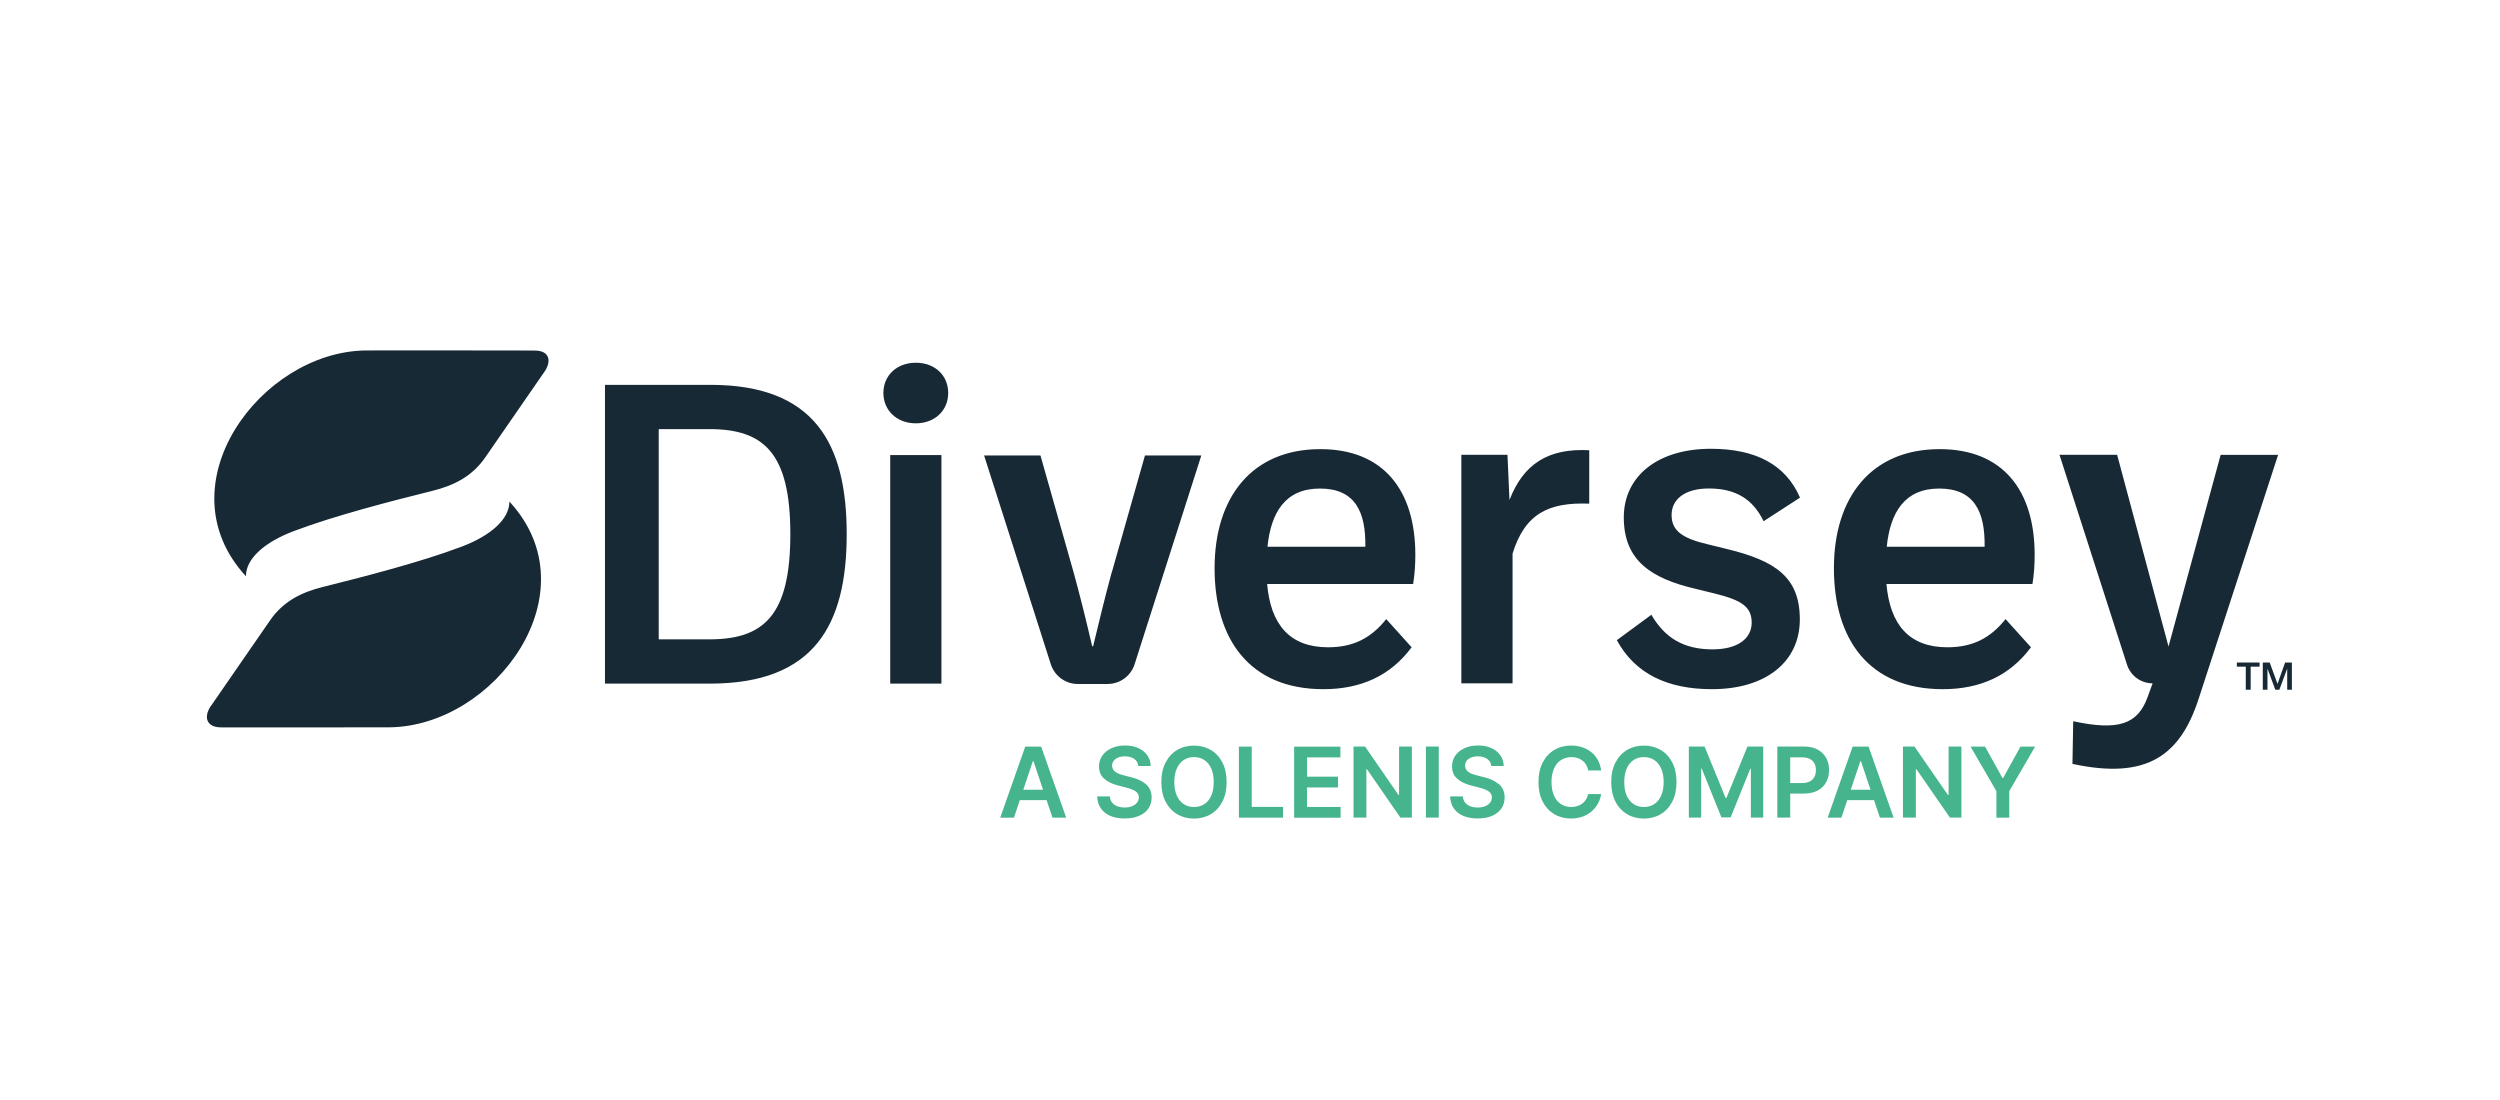 <?xml version="1.0" encoding="UTF-8"?>
<svg xmlns="http://www.w3.org/2000/svg" xmlns:xlink="http://www.w3.org/1999/xlink" viewBox="0 0 432 190">
  <defs>
    <style>
      .cls-1 {
        fill: #182936;
      }

      .cls-2 {
        fill: #46b48d;
      }

      .cls-3 {
        fill: none;
      }

      .cls-4 {
        clip-path: url(#clippath);
      }
    </style>
    <clipPath id="clippath">
      <rect class="cls-3" x="-5.5" y="20.67" width="442.78" height="160.68"/>
    </clipPath>
  </defs>
  <g id="Logos">
    <g class="cls-4">
      <path class="cls-2" d="M209.21,129.59c-.85-.5-1.81-.75-2.89-.75s-2.04.25-2.89.75c-.85.5-1.52,1.22-2.01,2.16-.49.94-.74,2.07-.74,3.4s.25,2.45.74,3.39c.49.94,1.16,1.66,2.01,2.16.85.5,1.81.75,2.89.75s2.04-.25,2.89-.75c.85-.5,1.52-1.22,2.01-2.16.49-.94.74-2.07.74-3.4s-.25-2.45-.74-3.4c-.49-.94-1.16-1.66-2.01-2.16M209.3,137.5c-.29.64-.69,1.13-1.2,1.46-.51.33-1.1.49-1.77.49s-1.26-.16-1.77-.49c-.51-.33-.91-.82-1.2-1.46-.29-.64-.44-1.43-.44-2.36s.15-1.72.44-2.36c.29-.64.69-1.13,1.2-1.46.51-.33,1.1-.49,1.77-.49s1.26.16,1.77.49c.51.33.91.82,1.2,1.46.29.64.43,1.43.43,2.36s-.15,1.72-.43,2.36M349.14,129.01l-3,5.43h-.12l-3-5.43h-2.51l4.47,7.7v4.58h2.22v-4.58l4.47-7.7h-2.51ZM225.86,136.07h5.35v-1.86h-5.35v-3.33h5.76v-1.86h-7.99v12.28h8.03v-1.86h-5.81v-3.35ZM216.3,129.01h-2.22v12.28h7.63v-1.86h-5.41v-10.41ZM315.56,130.98c-.33-.61-.82-1.1-1.46-1.45-.64-.35-1.43-.53-2.38-.53h-4.6v12.28h2.23v-4.15h2.35c.95,0,1.74-.18,2.39-.52.65-.35,1.14-.83,1.47-1.44s.5-1.31.5-2.1-.16-1.48-.49-2.09M313.53,134.23c-.17.34-.43.6-.78.79-.35.19-.8.29-1.35.29h-2.05v-4.44h2.04c.56,0,1.01.09,1.36.28.35.19.61.44.79.78.17.33.25.72.25,1.15s-.08.82-.25,1.16M197.91,135.43c-.34-.28-.73-.51-1.16-.7-.43-.18-.88-.33-1.34-.44l-1.15-.29c-.25-.06-.5-.13-.75-.22-.25-.09-.47-.2-.68-.33-.2-.13-.36-.29-.48-.48-.12-.19-.18-.41-.18-.67,0-.31.09-.58.27-.82.18-.24.43-.43.76-.57.33-.14.73-.21,1.19-.21.66,0,1.2.15,1.61.44.41.29.65.7.7,1.22h2.14c-.01-.69-.21-1.3-.58-1.84-.38-.53-.89-.95-1.55-1.25-.66-.3-1.42-.45-2.29-.45s-1.63.15-2.31.45c-.68.3-1.22.72-1.61,1.27-.39.54-.59,1.18-.59,1.9,0,.88.29,1.58.88,2.11.59.53,1.38.92,2.4,1.18l1.4.36c.44.11.82.24,1.15.38.33.14.59.32.77.53.18.21.28.48.28.79,0,.35-.11.66-.32.92-.21.26-.49.47-.86.61-.37.15-.79.22-1.27.22s-.88-.07-1.26-.21c-.37-.14-.68-.35-.91-.64-.23-.28-.36-.64-.39-1.07h-2.19c.03.82.25,1.51.64,2.07.39.57.94,1,1.64,1.3.7.3,1.53.44,2.48.44s1.82-.15,2.51-.46c.69-.31,1.22-.73,1.59-1.28s.55-1.18.55-1.9c0-.53-.1-.99-.3-1.39-.2-.4-.47-.73-.81-1.01M177.16,129.01l-4.32,12.28h2.37l1.02-3.03h4.62l1.02,3.03h2.37l-4.33-12.28h-2.75ZM176.82,136.47l1.66-4.95h.1l1.66,4.95h-3.42ZM320.14,129.01l-4.32,12.28h2.37l1.02-3.03h4.62l1.02,3.03h2.37l-4.33-12.28h-2.75ZM319.81,136.47l1.66-4.95h.1l1.66,4.95h-3.42ZM336.71,137.37h-.11l-5.78-8.37h-1.99v12.28h2.23v-8.36h.1l5.79,8.36h1.98v-12.28h-2.21v8.37ZM286.95,129.59c-.85-.5-1.81-.75-2.89-.75s-2.04.25-2.89.75c-.85.5-1.52,1.22-2.01,2.16-.49.94-.74,2.07-.74,3.4s.25,2.45.74,3.39c.49.94,1.17,1.66,2.01,2.16.85.5,1.81.75,2.89.75s2.04-.25,2.89-.75c.85-.5,1.52-1.22,2.01-2.16.49-.94.74-2.07.74-3.4s-.25-2.45-.74-3.4c-.49-.94-1.16-1.66-2.01-2.16M287.04,137.5c-.29.64-.69,1.13-1.2,1.46-.51.33-1.1.49-1.77.49s-1.26-.16-1.77-.49c-.51-.33-.91-.82-1.2-1.46-.29-.64-.43-1.43-.43-2.36s.15-1.72.43-2.36c.29-.64.69-1.13,1.2-1.46.51-.33,1.1-.49,1.77-.49s1.26.16,1.77.49c.51.33.91.82,1.2,1.46.29.64.44,1.43.44,2.36s-.15,1.72-.44,2.36M298.33,137.9h-.14l-3.64-8.9h-2.72v12.28h2.13v-8.45h.11l3.39,8.42h1.59l3.39-8.4h.11v8.43h2.13v-12.28h-2.72l-3.64,8.9ZM241.77,137.37h-.11l-5.78-8.37h-1.99v12.28h2.22v-8.36h.1l5.78,8.36h1.98v-12.28h-2.21v8.37ZM269.76,131.33c.52-.33,1.11-.5,1.77-.5.38,0,.73.05,1.05.15.33.1.62.25.87.45.26.2.47.44.64.73.17.29.29.61.35.98h2.24c-.09-.68-.29-1.29-.58-1.83-.3-.53-.68-.99-1.14-1.35-.46-.37-.98-.65-1.57-.84-.59-.19-1.22-.29-1.91-.29-1.07,0-2.03.25-2.88.75-.85.5-1.52,1.22-2.01,2.16-.49.94-.74,2.07-.74,3.4s.24,2.45.73,3.39c.49.94,1.16,1.66,2,2.16.85.5,1.81.75,2.89.75.73,0,1.4-.11,2-.33.6-.22,1.12-.52,1.57-.91.45-.39.81-.84,1.09-1.35.28-.51.46-1.06.54-1.64h-2.24c-.07.35-.19.67-.37.95-.18.28-.4.52-.65.71-.26.19-.55.34-.87.43-.32.1-.67.15-1.03.15-.66,0-1.25-.16-1.76-.49-.51-.33-.92-.81-1.21-1.45-.29-.64-.44-1.43-.44-2.37s.15-1.71.44-2.35c.29-.64.69-1.13,1.21-1.46M246.4,141.28h2.22v-12.28h-2.22v12.28ZM258.9,135.43c-.34-.28-.73-.51-1.16-.7-.43-.18-.88-.33-1.34-.44l-1.15-.29c-.25-.06-.5-.13-.75-.22-.25-.09-.47-.2-.68-.33-.2-.13-.36-.29-.48-.48-.12-.19-.18-.41-.18-.67,0-.31.09-.58.27-.82.18-.24.43-.43.76-.57.33-.14.73-.21,1.19-.21.66,0,1.2.15,1.61.44.41.29.65.7.71,1.22h2.14c-.01-.69-.21-1.3-.58-1.84-.38-.53-.89-.95-1.55-1.25-.66-.3-1.42-.45-2.29-.45s-1.63.15-2.31.45c-.68.3-1.22.72-1.61,1.27-.39.54-.59,1.18-.59,1.9,0,.88.29,1.58.88,2.11.59.53,1.38.92,2.4,1.18l1.4.36c.44.11.82.24,1.15.38.33.14.59.32.77.53.18.21.28.48.28.79,0,.35-.11.66-.32.92-.21.26-.49.47-.86.61-.37.15-.79.22-1.27.22s-.88-.07-1.26-.21c-.37-.14-.68-.35-.91-.64-.23-.28-.36-.64-.4-1.07h-2.19c.03.82.25,1.51.64,2.07.39.57.94,1,1.64,1.3.7.3,1.53.44,2.48.44s1.82-.15,2.52-.46c.69-.31,1.22-.73,1.59-1.28.37-.55.55-1.18.55-1.9,0-.53-.1-.99-.3-1.39-.2-.4-.47-.73-.81-1.01"/>
      <path class="cls-1" d="M79.74,94.47c-6.98,2.65-17.13,5.26-23.86,6.93-3.89.96-6.95,2.54-9.22,5.81-1.79,2.57-10.42,15.08-10.42,15.08-1.12,1.98-.25,3.41,1.96,3.4.35,0,28.79.02,29.18-.01,18.12-.25,35.17-23.29,20.64-39.02.03,3.02-3.19,5.89-8.27,7.81M92.41,60.57c-.35,0-28.87-.05-29.27-.01-18.12.25-35.17,23.29-20.64,39.02-.03-3.02,3.19-5.89,8.28-7.81,6.98-2.65,17.13-5.26,23.86-6.93,3.89-.96,6.95-2.54,9.22-5.81,1.79-2.57,10.42-15.08,10.42-15.08,1.12-1.98.34-3.38-1.88-3.37M394.86,114.49l-1.3,3.68h-.01l-1.34-3.68h-1.2v4.7h.81v-3.63h.01l1.34,3.63h.7l1.35-3.63h.01v3.63h.81v-4.7h-1.18ZM386.53,115.2h1.54v3.99h.85v-3.99h1.54v-.71h-3.93v.71ZM122.75,66.5h-18.21v51.63h18.21c17.96-.03,23.56-10.12,23.56-25.83s-5.6-25.8-23.56-25.8M122.56,110.48h-8.73v-36.33h8.73c9.42,0,14.01,4.08,14.01,18.15s-4.58,18.18-14.01,18.18M153.83,118.13h8.85v-39.49h-8.85v39.49ZM158.25,62.68c-3.29,0-5.6,2.21-5.6,5.22s2.31,5.25,5.6,5.25,5.6-2.21,5.6-5.25-2.31-5.22-5.6-5.22M228.15,77.61c-11.82,0-18.27,8.31-18.27,20.58s6.04,20.9,18.81,20.9c6.51,0,11.6-2.34,15.24-7.24l-4.39-4.87c-2.62,3.29-5.69,4.87-10.05,4.87-6.7,0-9.93-4.02-10.53-10.94h25.23c.28-1.74.38-3.38.38-5.03,0-11.19-5.53-18.27-16.41-18.27M219.02,94.47c.6-5.85,3.03-10.05,9.07-10.05s7.94,3.98,7.84,10.05h-16.91ZM260.84,86.4l-.35-7.81h-7.97v39.49h8.85v-22.42c2.18-7.05,6.39-8.88,13.25-8.63v-9.23c-7.08-.38-11.38,2.37-13.78,8.6M295.3,84.41c4.58,0,7.59,1.8,9.45,5.66l6.29-4.08c-2.47-5.72-7.68-8.44-15.4-8.44-9.29,0-15.05,4.81-15.05,11.86,0,7.52,4.84,10.56,12.36,12.33l3.35.82c4.62,1.14,6.39,2.28,6.39,5.03s-2.4,4.62-6.77,4.62c-4.99,0-8.25-1.99-10.56-5.98l-5.97,4.39c3.19,5.88,8.85,8.47,16.44,8.47,9.36,0,15.18-4.77,15.18-12.05s-4.17-10.12-12.58-12.17l-3.35-.82c-4.43-1.04-6.23-2.37-6.23-5.06s2.25-4.58,6.45-4.58M335.17,77.61c-11.82,0-18.27,8.31-18.27,20.58s6.04,20.9,18.81,20.9c6.51,0,11.6-2.34,15.24-7.24l-4.39-4.87c-2.62,3.29-5.69,4.87-10.05,4.87-6.7,0-9.93-4.02-10.53-10.94h25.23c.28-1.74.38-3.38.38-5.03,0-11.19-5.53-18.27-16.41-18.27M326.03,94.47c.6-5.85,3.04-10.05,9.07-10.05s7.94,3.98,7.84,10.05h-16.91ZM383.73,78.59l-9.01,33.13-8.88-33.13h-9.96l11.67,36.27c.62,1.92,2.4,3.22,4.42,3.22l-.85,2.34c-1.71,4.77-5.09,5.88-12.87,4.21l-.13,7.37c12.74,2.75,18.62-1.3,21.85-11.38l13.69-42.02h-9.93ZM192.11,98.87c-1.17,4.33-2.18,8.47-3.22,12.81h-.16c-1.01-4.33-2.02-8.47-3.22-12.81l-5.72-20.17h-9.74l11.53,36.08c.65,2.03,2.53,3.41,4.67,3.41h5.14c2.13,0,4.02-1.38,4.67-3.41l11.53-36.08h-9.74l-5.72,20.17Z"/>
    </g>
  </g>
  <g id="Rahmen">
    <rect class="cls-3" x="0" y="-.46" width="431.18" height="190.52"/>
  </g>
</svg>
